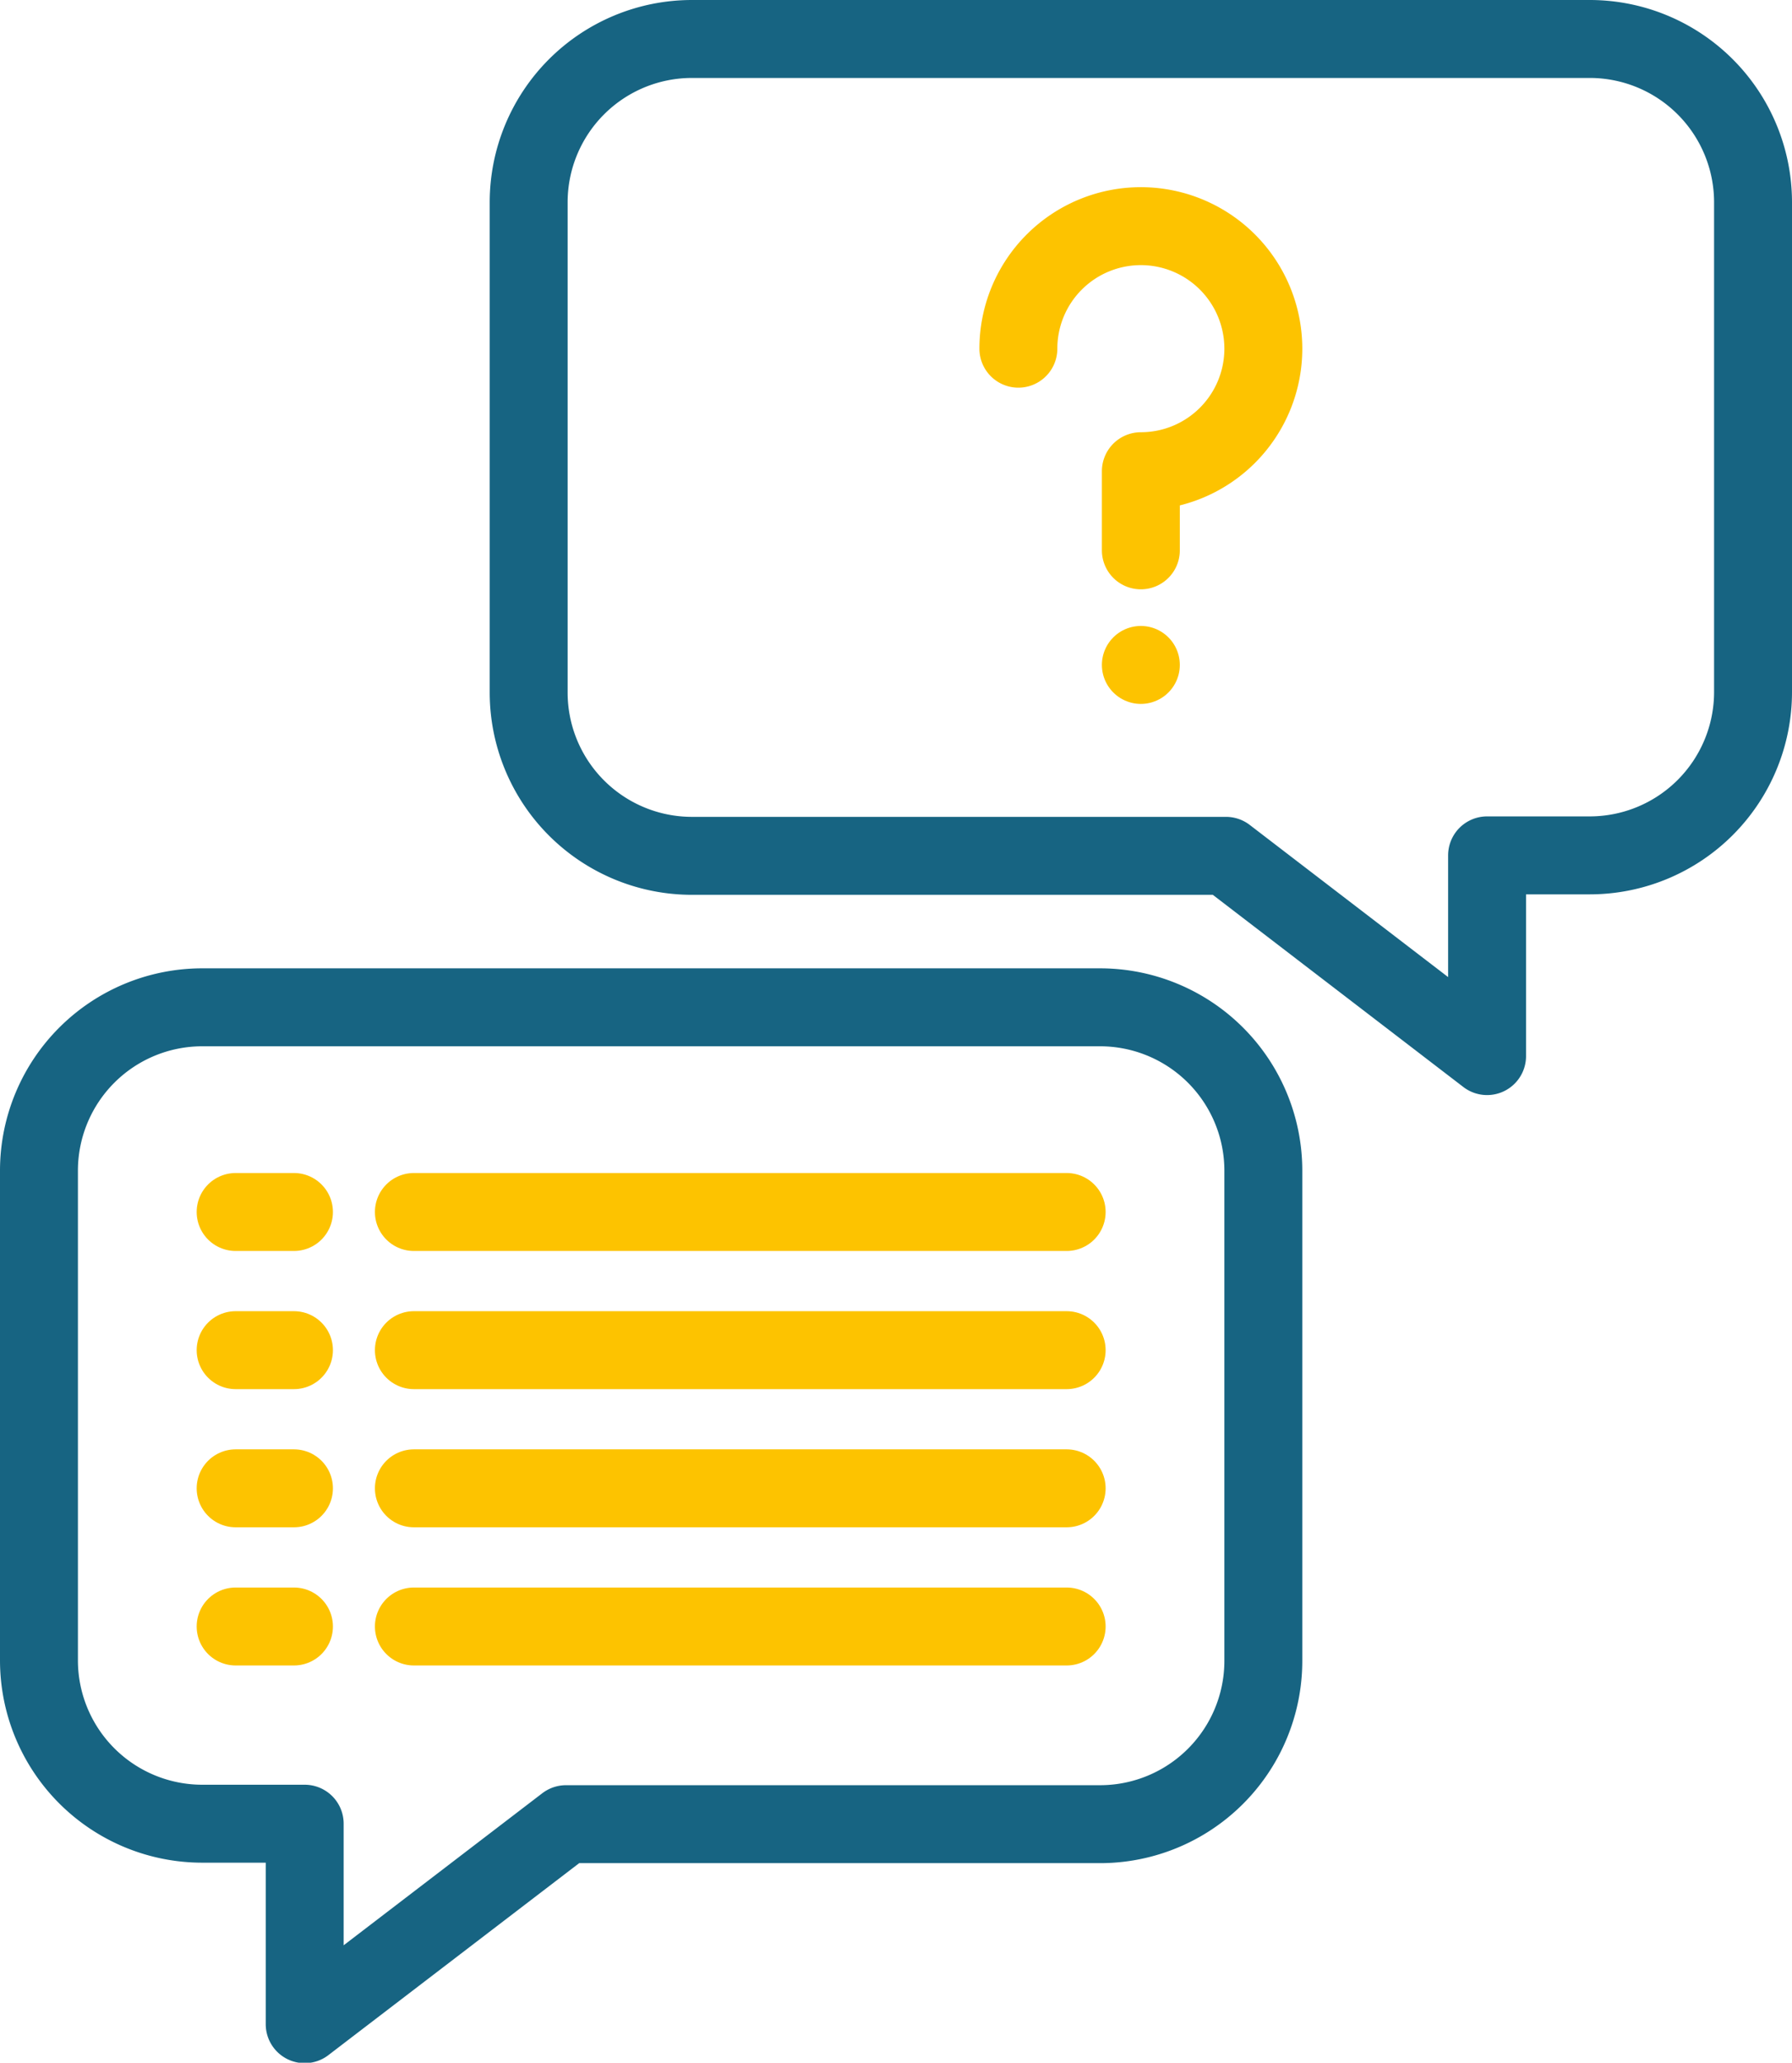 <svg xmlns="http://www.w3.org/2000/svg" viewBox="0 0 76.81 88.38"><defs><style>.cls-1,.cls-2{fill:none;stroke-linecap:round;stroke-linejoin:round;stroke-width:3.34px;}.cls-1{stroke:#176482;}.cls-2{stroke:#fdc300;}</style></defs><g id="Livello_2" data-name="Livello 2"><g id="Livello_1-2" data-name="Livello 1"><path class="cls-1" d="M68.14,1.67H29.66a7,7,0,0,0-7,7v21a7,7,0,0,0,7,7H52.55l11.19,8.58V36.65h4.4a7,7,0,0,0,7-7v-21A7,7,0,0,0,68.14,1.67Z"/><path class="cls-1" d="M8.67,43.16H47.15a7,7,0,0,1,7,7v21a7,7,0,0,1-7,7H24.26l-11.2,8.57V78.14H8.67a7,7,0,0,1-7-7v-21A7,7,0,0,1,8.67,43.16Z"/><path class="cls-2" d="M48.9,23.58V20.19a5.25,5.25,0,1,0-5.25-5.25"/><line class="cls-2" x1="48.9" y1="28.49" x2="48.9" y2="28.49"/><line class="cls-2" x1="10.1" y1="51.93" x2="12.6" y2="51.93"/><line class="cls-2" x1="17.74" y1="51.93" x2="45.72" y2="51.93"/><line class="cls-2" x1="10.1" y1="57.85" x2="12.6" y2="57.85"/><line class="cls-2" x1="17.74" y1="57.85" x2="45.72" y2="57.85"/><line class="cls-2" x1="10.1" y1="63.77" x2="12.6" y2="63.77"/><line class="cls-2" x1="17.74" y1="63.77" x2="45.72" y2="63.77"/><line class="cls-2" x1="10.1" y1="69.69" x2="12.6" y2="69.69"/><line class="cls-2" x1="17.74" y1="69.69" x2="45.72" y2="69.69"/></g></g></svg>